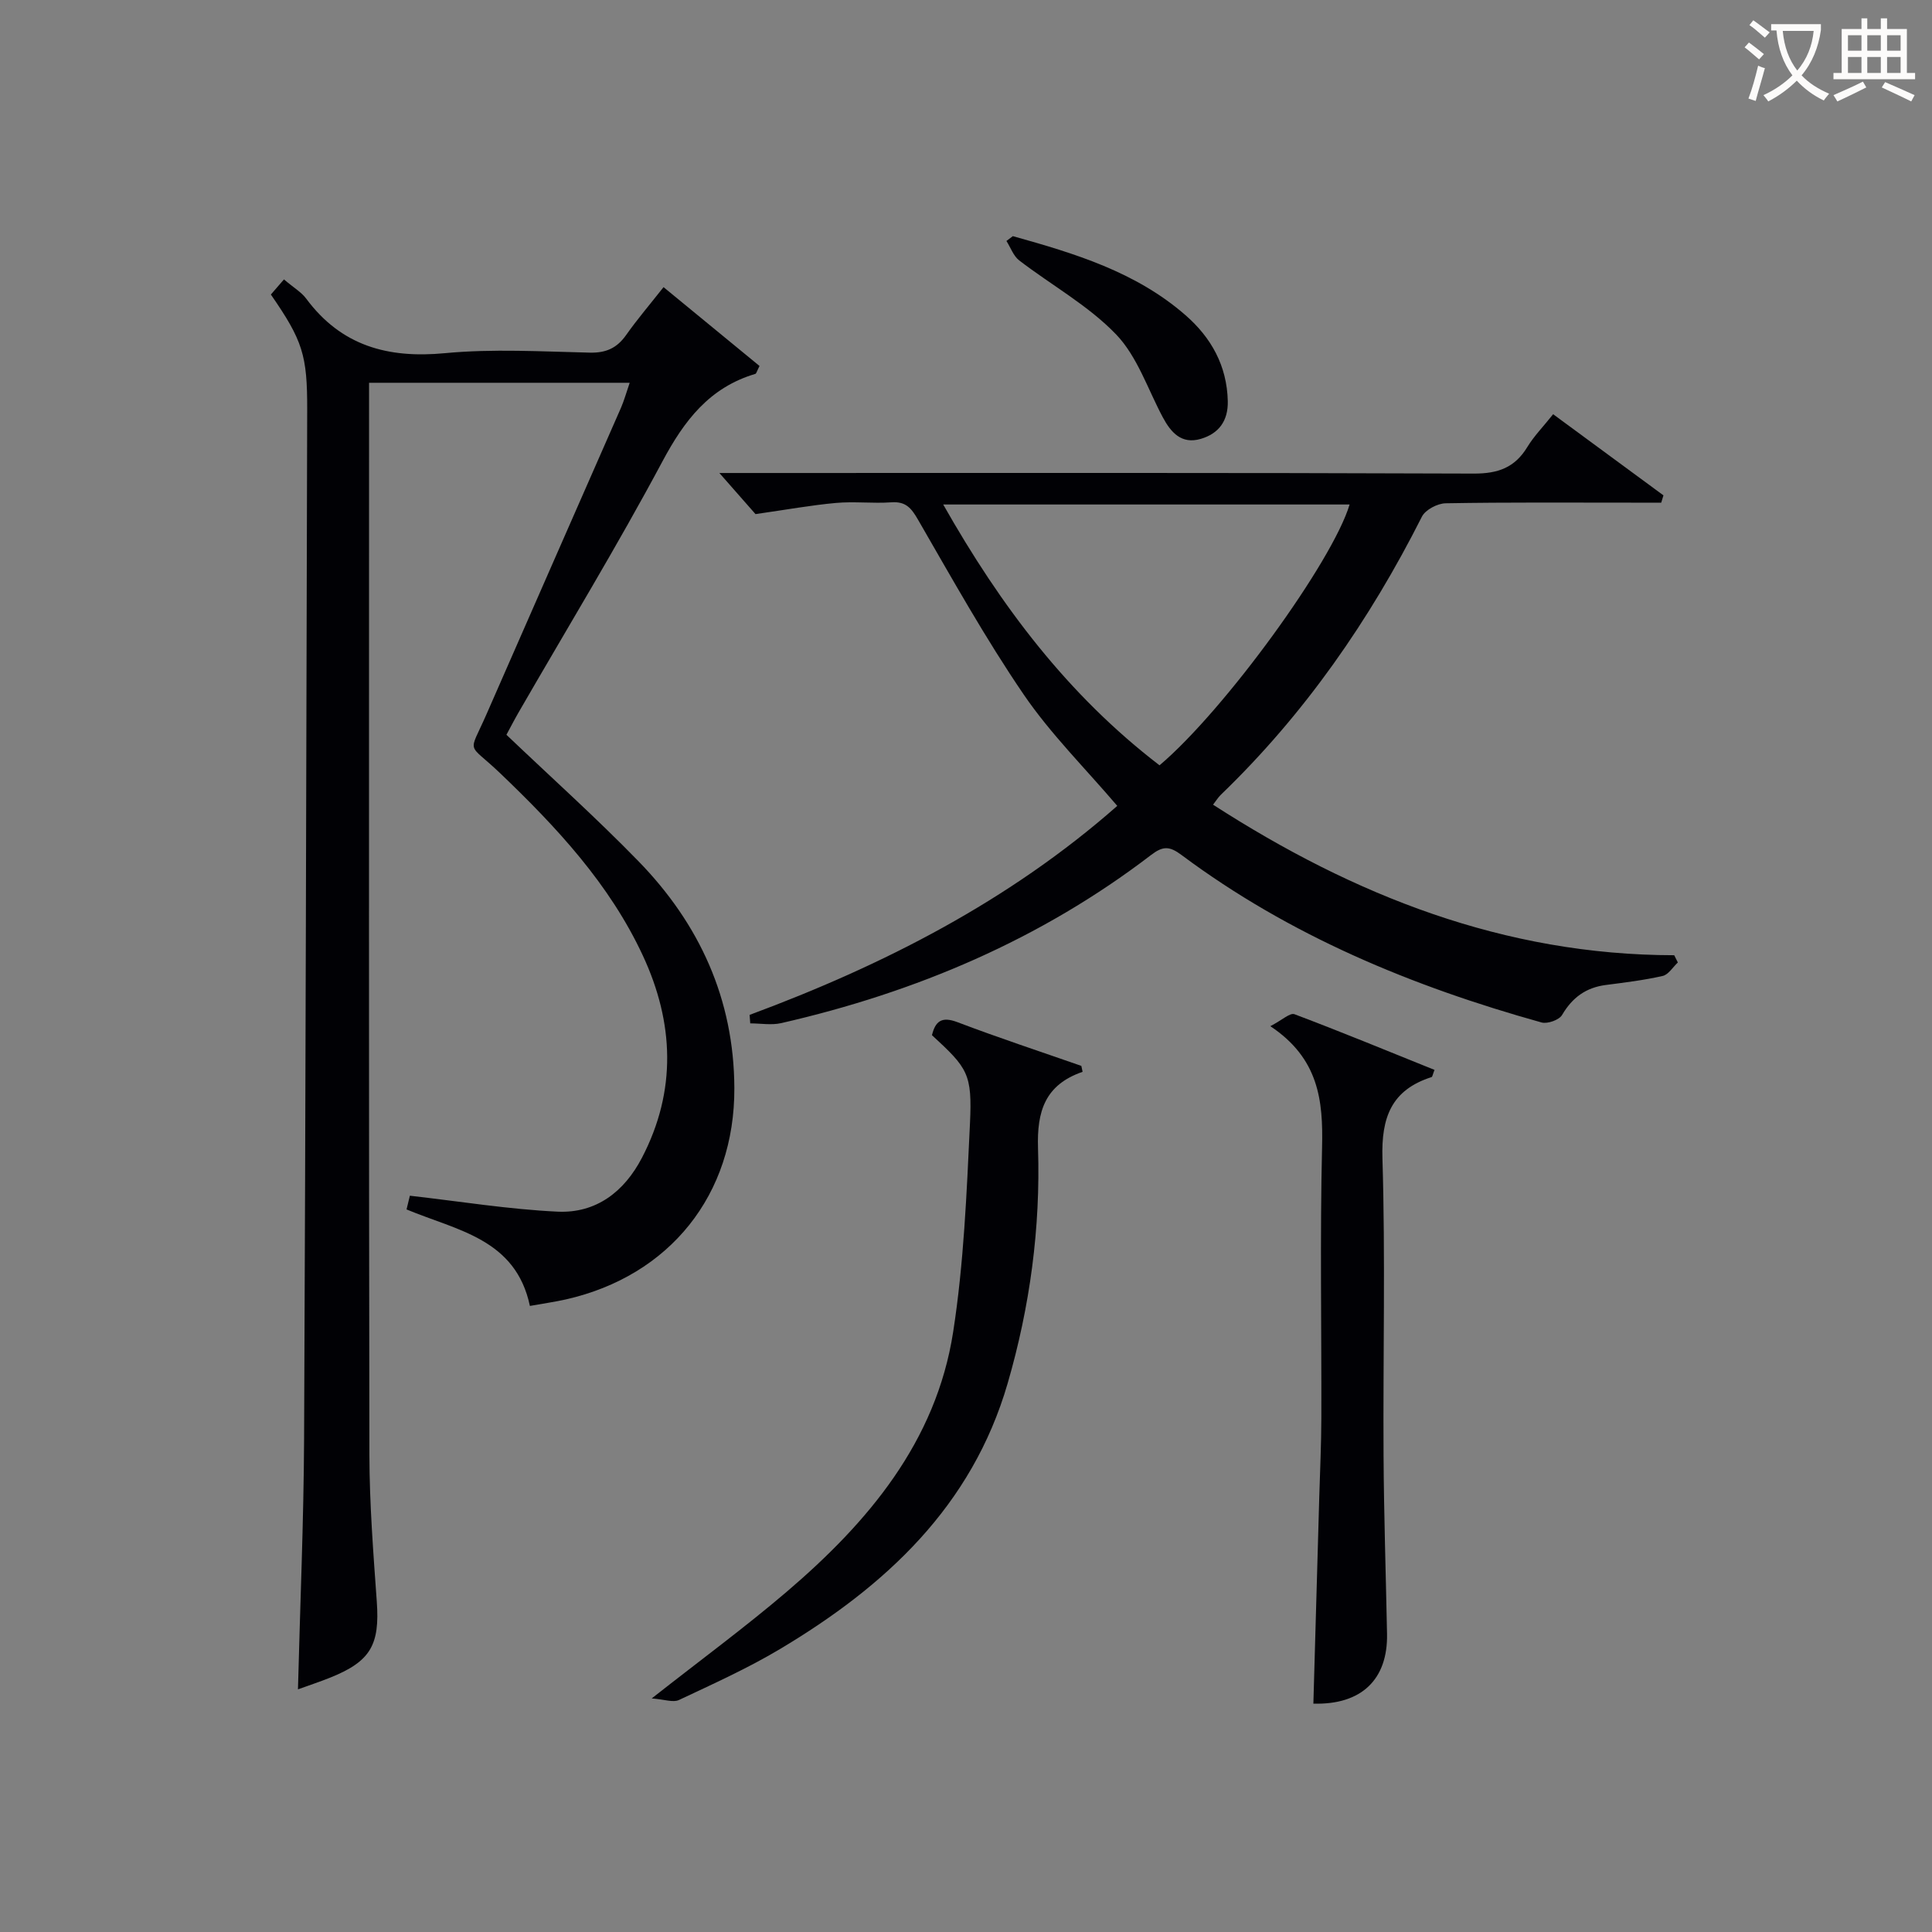<svg enable-background="new 0 0 400 400" viewBox="0 0 400 400" xmlns="http://www.w3.org/2000/svg"><rect x="0" y="0" width="400" height="400" fill="#808080" stroke="none"/><g fill="#010105"><path d="m130.37 79.25c-18.33 0-35.79 0-53.96 0v5.52c0 72.15-.06 144.3.07 216.45.02 10.13.81 20.27 1.53 30.38.64 8.92-1.26 12.36-9.59 15.71-2.26.91-4.58 1.67-6.73 2.45.44-17.47 1.19-34.76 1.27-52.04.32-70.97.45-141.93.64-212.9.03-11.28-.92-14.3-7.52-23.84.85-.98 1.78-2.06 2.71-3.13 2.1 1.78 3.63 2.66 4.59 3.96 7.26 9.79 16.9 12.44 28.75 11.31 9.91-.94 19.98-.34 29.97-.11 3.37.08 5.62-.94 7.53-3.64 2.29-3.25 4.88-6.28 7.75-9.92 6.85 5.62 13.43 11.03 19.87 16.32-.56 1.1-.65 1.58-.87 1.64-9.48 2.81-14.7 9.63-19.23 18.12-9.4 17.59-19.79 34.65-29.76 51.93-.9 1.56-1.72 3.15-2.54 4.67 9.33 8.89 18.62 17.22 27.31 26.15 12.67 13 19.81 28.6 19.88 47 .09 22.09-13.37 38.88-34.88 43.75-2.41.54-4.86.88-7.45 1.35-2.94-13.9-15.04-15.6-25.54-19.98.28-1.17.62-2.55.69-2.84 10.41 1.18 20.47 2.82 30.58 3.3 7.96.37 13.8-4.1 17.48-11.18 7.22-13.88 6.61-27.96.21-41.76-6.9-14.88-17.92-26.69-29.65-37.9-6.83-6.52-6.52-3.54-2.75-12.16 9.25-21.17 18.58-42.3 27.85-63.46.65-1.51 1.08-3.09 1.79-5.15z"/><path d="m155.2 210.12c27.78-10.3 53.81-23.64 76.12-43.27-6.62-7.77-13.77-14.86-19.35-23.02-7.94-11.63-14.83-23.99-21.89-36.21-1.41-2.45-2.55-3.83-5.54-3.62-3.81.27-7.68-.22-11.48.13-5.18.47-10.32 1.41-16.64 2.31-1.71-1.94-4.52-5.15-7.48-8.51h4.75c50.47 0 100.95-.08 151.42.12 5.04.02 8.52-1.23 11.12-5.52 1.37-2.25 3.27-4.18 5.33-6.77 7.65 5.63 15.25 11.21 22.84 16.8-.15.5-.3 1-.46 1.51-1.89 0-3.77 0-5.66 0-12.99 0-25.99-.1-38.98.13-1.69.03-4.19 1.34-4.91 2.77-10.81 21.42-24.29 40.87-41.61 57.56-.57.55-1 1.26-1.63 2.07 29.18 18.82 60.28 31.13 95.48 31.17l.75 1.5c-1.04.97-1.95 2.52-3.14 2.79-3.87.88-7.83 1.36-11.77 1.87-4.12.53-6.95 2.61-9.06 6.21-.61 1.04-3.02 1.89-4.25 1.55-26.75-7.46-52.13-17.95-74.55-34.68-2.51-1.88-3.87-1.85-6.3.01-22.83 17.47-48.66 28.42-76.54 34.8-2.04.47-4.29.06-6.44.06-.04-.59-.08-1.17-.13-1.76zm84.87-51.67c13.52-11.45 35.85-42.24 39.35-54-27.8 0-55.59 0-84.14 0 11.92 21.03 25.79 39.43 44.79 54z"/><path d="m224.14 221.91c-7.82 2.69-9.47 8.23-9.23 15.77.53 16.52-1.66 32.81-6.29 48.74-7.41 25.48-25.33 42-47.17 55.02-6.69 3.99-13.84 7.21-20.89 10.53-1.2.56-2.99-.13-5.63-.33 10.21-8.03 19.32-14.72 27.9-22.04 16.9-14.42 30.98-31.08 34.51-53.83 2.21-14.22 2.8-28.73 3.48-43.14.49-10.34-.46-11.48-7.87-18.31.72-2.88 1.99-3.94 5.28-2.69 8.47 3.22 17.09 6.06 25.65 9.05.09.41.17.82.26 1.23z"/><path d="m263.01 212.46c2.45-1.27 4.07-2.82 4.99-2.48 9.73 3.67 19.34 7.64 29 11.53-.38.96-.43 1.43-.61 1.49-8.33 2.66-10.43 8.36-10.17 16.85.62 20.47.11 40.98.23 61.47.07 12.31.48 24.62.72 36.93.19 9.51-5.34 14.75-15.25 14.47.41-14.26.82-28.53 1.22-42.79.16-5.48.42-10.97.43-16.45.05-18.66-.29-37.33.15-55.98.23-9.64-.66-18.35-10.71-25.04z"/><path d="m209.7 48.89c12.77 3.57 25.45 7.38 35.75 16.37 5.33 4.65 8.58 10.47 8.75 17.79.09 4.11-1.88 6.73-5.61 7.82-3.96 1.16-6.16-1.31-7.86-4.5-3.1-5.81-5.26-12.56-9.66-17.14-5.76-5.99-13.37-10.18-20.05-15.31-1.2-.92-1.78-2.67-2.65-4.03.44-.33.89-.66 1.33-1z"/></g><path d="m362.1 8.8c1.1.8 2.1 1.6 3.1 2.4l-1 1.1c-1.3-1.1-2.3-2-3-2.5zm1.9 4.8c.5.2.9.4 1.4.5-.6 2.3-1.3 4.5-1.9 6.8l-1.5-.5c.8-2.1 1.4-4.3 2-6.8zm-1-9.4c1.3.9 2.4 1.8 3.4 2.5l-1 1.1c-1.4-1.2-2.4-2.1-3.2-2.6zm3.7 2.2v-1.4h10.3v1.2c-.5 3.6-1.8 6.8-4 9.4 1.5 1.6 3.4 2.8 5.7 3.8-.3.4-.7.8-1.1 1.4-2.3-1.1-4.1-2.5-5.6-4.1-1.6 1.6-3.6 3.1-5.9 4.3-.3-.5-.7-.9-1-1.3 2.4-1.1 4.4-2.5 6-4.1-1.9-2.5-3-5.6-3.3-9.3h-1.1zm8.8 0h-6.4c.3 3.3 1.3 6 3 8.2 2-2.3 3.1-5.1 3.4-8.2z" fill="#fcfbfa"/><path d="m385.3 3.8h1.3v2.2h2.8v-2.2h1.3v2.2h4.1v9.1h1.7v1.3h-16.9v-1.3h1.7v-9.1h4.1v-2.2zm.4 13.1.7 1.2c-1.8.9-3.8 1.9-6 2.9-.2-.4-.5-.8-.8-1.3 2.3-1 4.3-1.9 6.1-2.8zm-3.1-6.4h2.8v-3.2h-2.8zm0 4.6h2.8v-3.3h-2.8zm4-4.6h2.8v-3.2h-2.8zm0 4.6h2.8v-3.3h-2.8zm3.7 1.9c2.1.9 4.1 1.8 6.1 2.7l-.7 1.3c-2.2-1.1-4.2-2-6.1-2.9zm3.2-9.7h-2.8v3.2h2.8zm-2.8 7.8h2.8v-3.3h-2.8z" fill="#fcfbfa"/></svg>